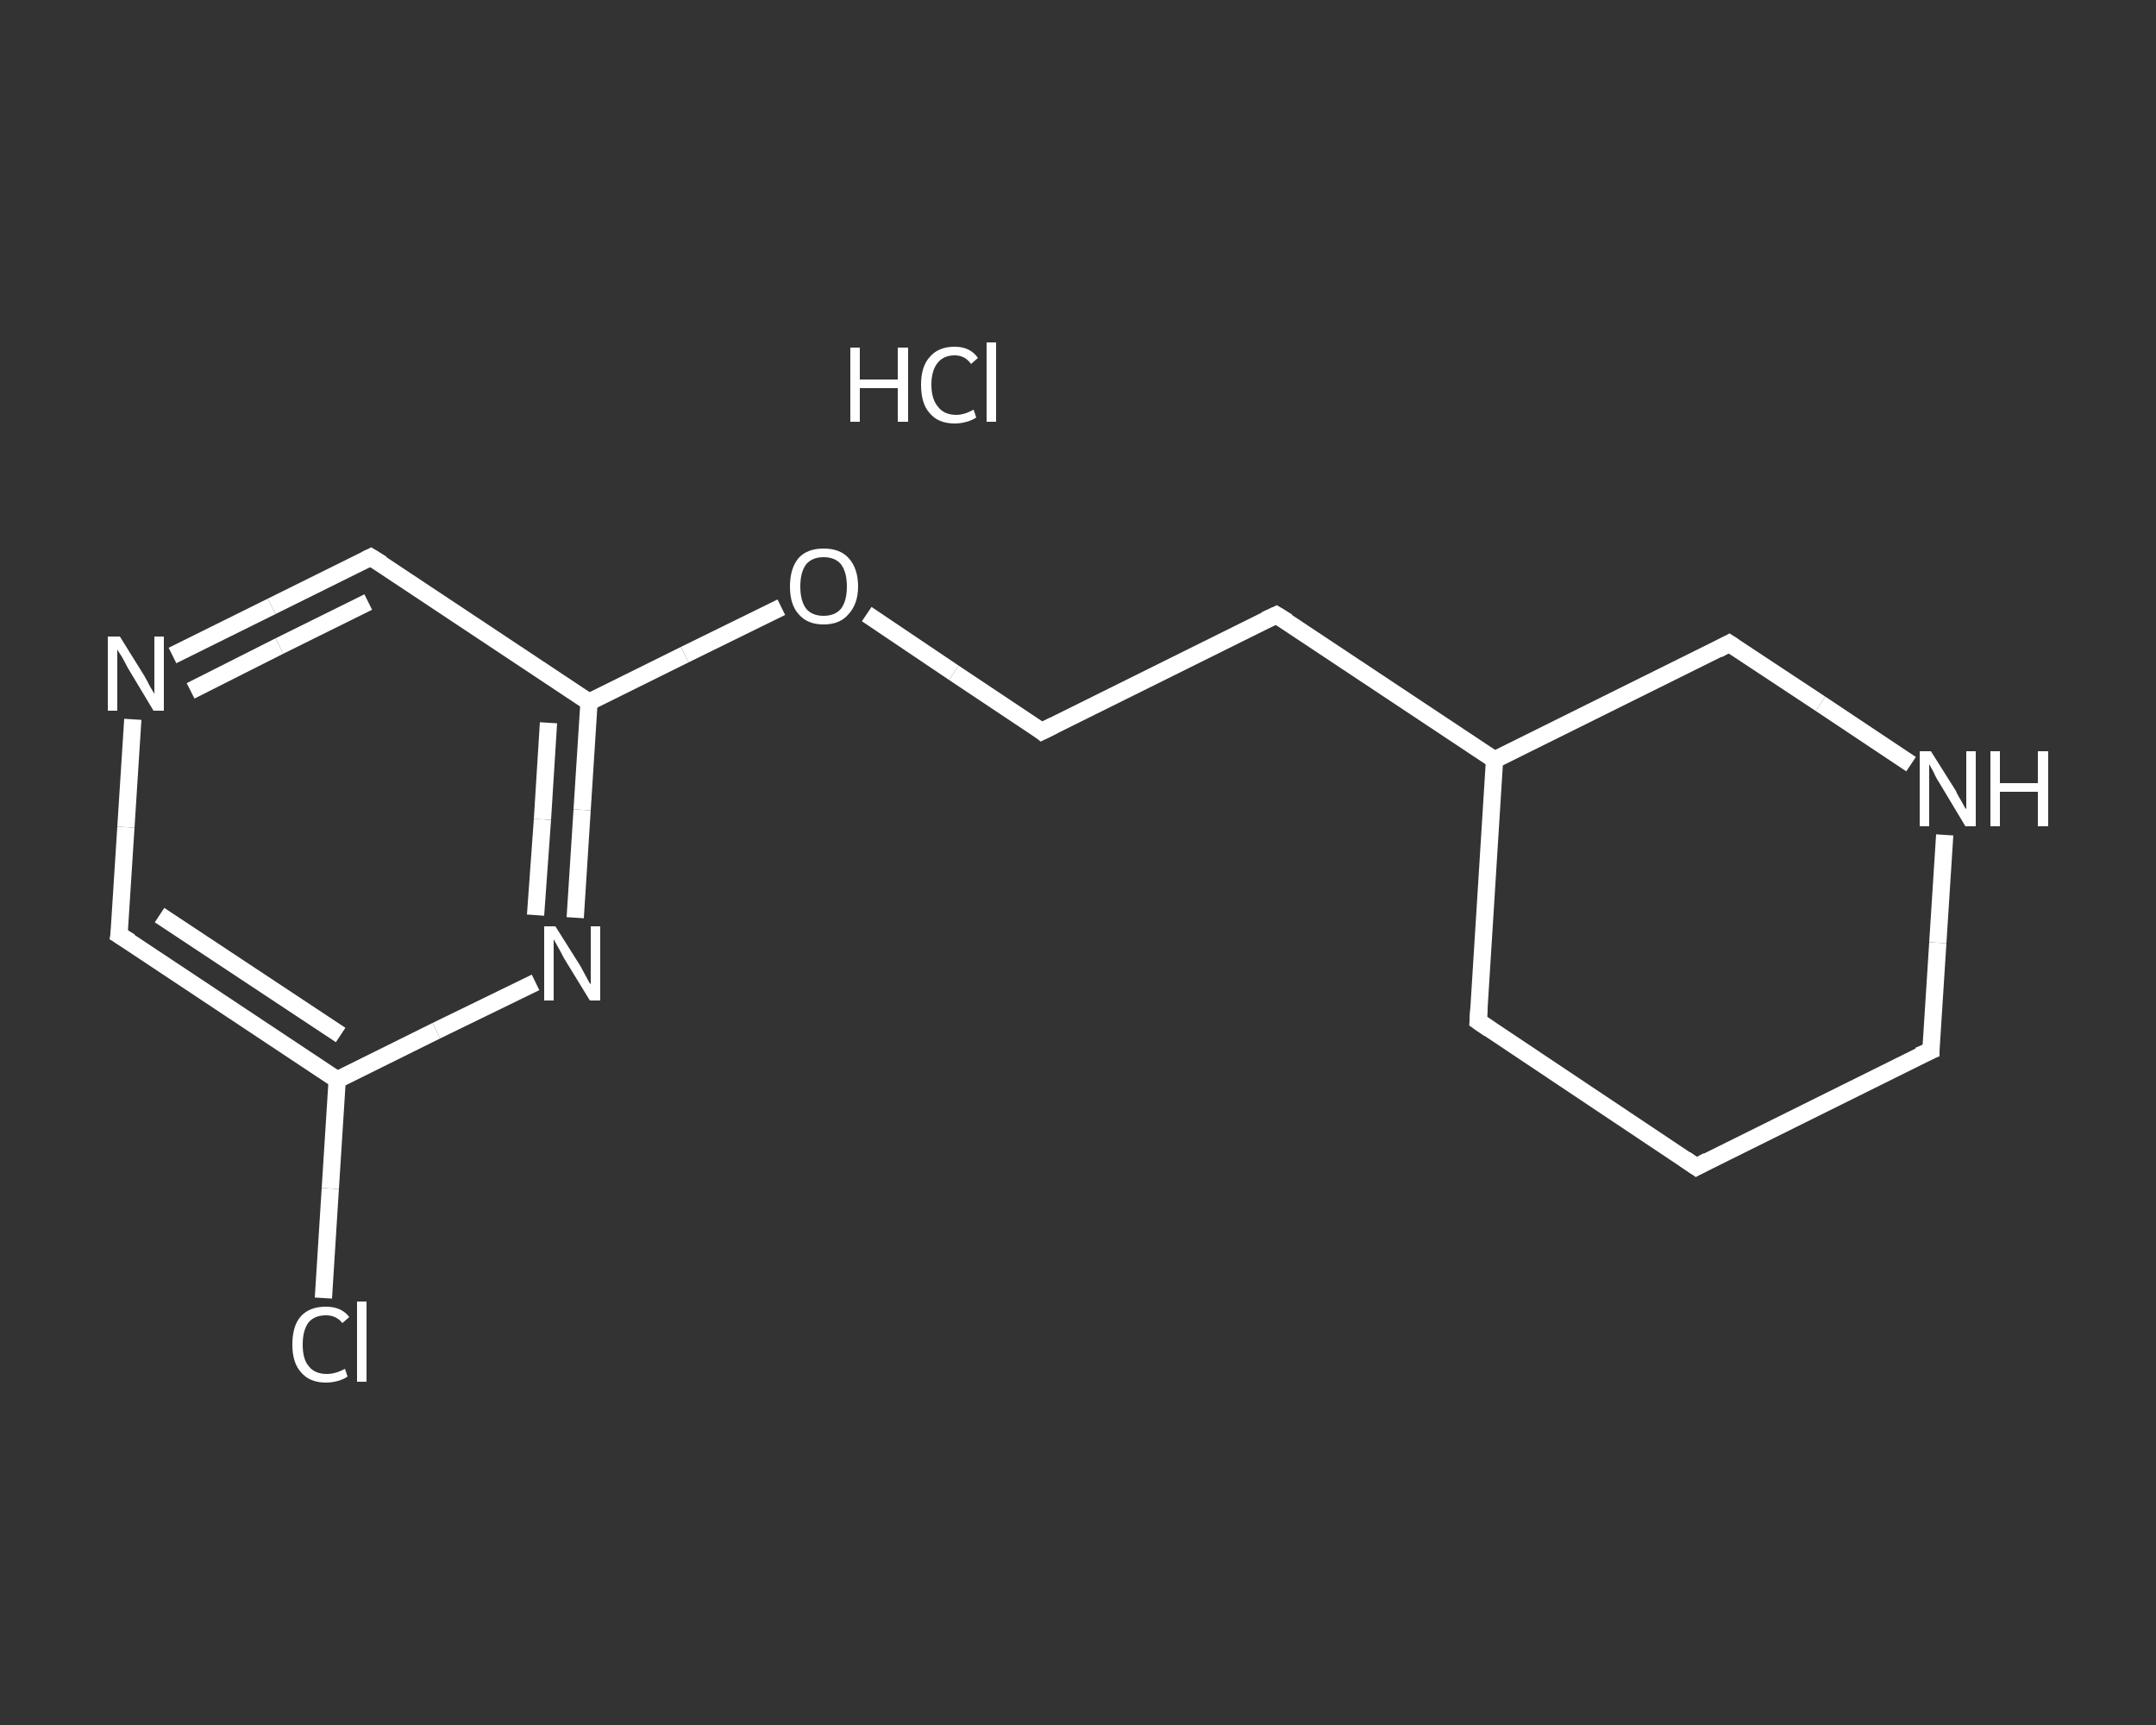 <?xml version='1.0' encoding='iso-8859-1'?>
<svg version='1.1' baseProfile='full'
              xmlns='http://www.w3.org/2000/svg'
                      xmlns:rdkit='http://www.rdkit.org/xml'
                      xmlns:xlink='http://www.w3.org/1999/xlink'
                  xml:space='preserve'
width='250px' height='200px' viewBox='0 0 250 200'>
<rect x="0" y="0" width="250" height="200" fill="#333333" stroke="none"/>
<!-- END OF HEADER -->
<rect style='opacity:1.0;fill:transparent;stroke:none' width='250.0' height='200.0' x='0.0' y='0.0'> </rect>
<path class='bond-0 atom-1 atom-2' d='M 37.5,150.5 L 38.3,137.8' style='fill:none;fill-rule:evenodd;stroke:#FFFFFF;stroke-width:2.0px;stroke-linecap:butt;stroke-linejoin:miter;stroke-opacity:1' />
<path class='bond-0 atom-1 atom-2' d='M 38.3,137.8 L 39.1,125.2' style='fill:none;fill-rule:evenodd;stroke:#FFFFFF;stroke-width:2.0px;stroke-linecap:butt;stroke-linejoin:miter;stroke-opacity:1' />
<path class='bond-1 atom-2 atom-3' d='M 39.1,125.2 L 13.8,108.4' style='fill:none;fill-rule:evenodd;stroke:#FFFFFF;stroke-width:2.0px;stroke-linecap:butt;stroke-linejoin:miter;stroke-opacity:1' />
<path class='bond-1 atom-2 atom-3' d='M 39.5,120.0 L 18.5,106.1' style='fill:none;fill-rule:evenodd;stroke:#FFFFFF;stroke-width:2.0px;stroke-linecap:butt;stroke-linejoin:miter;stroke-opacity:1' />
<path class='bond-2 atom-3 atom-4' d='M 13.8,108.4 L 14.6,95.9' style='fill:none;fill-rule:evenodd;stroke:#FFFFFF;stroke-width:2.0px;stroke-linecap:butt;stroke-linejoin:miter;stroke-opacity:1' />
<path class='bond-2 atom-3 atom-4' d='M 14.6,95.9 L 15.4,83.4' style='fill:none;fill-rule:evenodd;stroke:#FFFFFF;stroke-width:2.0px;stroke-linecap:butt;stroke-linejoin:miter;stroke-opacity:1' />
<path class='bond-3 atom-4 atom-5' d='M 20.0,76.0 L 31.5,70.3' style='fill:none;fill-rule:evenodd;stroke:#FFFFFF;stroke-width:2.0px;stroke-linecap:butt;stroke-linejoin:miter;stroke-opacity:1' />
<path class='bond-3 atom-4 atom-5' d='M 31.5,70.3 L 43.0,64.6' style='fill:none;fill-rule:evenodd;stroke:#FFFFFF;stroke-width:2.0px;stroke-linecap:butt;stroke-linejoin:miter;stroke-opacity:1' />
<path class='bond-3 atom-4 atom-5' d='M 22.1,80.1 L 32.4,74.9' style='fill:none;fill-rule:evenodd;stroke:#FFFFFF;stroke-width:2.0px;stroke-linecap:butt;stroke-linejoin:miter;stroke-opacity:1' />
<path class='bond-3 atom-4 atom-5' d='M 32.4,74.9 L 42.7,69.8' style='fill:none;fill-rule:evenodd;stroke:#FFFFFF;stroke-width:2.0px;stroke-linecap:butt;stroke-linejoin:miter;stroke-opacity:1' />
<path class='bond-4 atom-5 atom-6' d='M 43.0,64.6 L 68.3,81.4' style='fill:none;fill-rule:evenodd;stroke:#FFFFFF;stroke-width:2.0px;stroke-linecap:butt;stroke-linejoin:miter;stroke-opacity:1' />
<path class='bond-5 atom-6 atom-7' d='M 68.3,81.4 L 79.4,75.9' style='fill:none;fill-rule:evenodd;stroke:#FFFFFF;stroke-width:2.0px;stroke-linecap:butt;stroke-linejoin:miter;stroke-opacity:1' />
<path class='bond-5 atom-6 atom-7' d='M 79.4,75.9 L 90.6,70.4' style='fill:none;fill-rule:evenodd;stroke:#FFFFFF;stroke-width:2.0px;stroke-linecap:butt;stroke-linejoin:miter;stroke-opacity:1' />
<path class='bond-6 atom-7 atom-8' d='M 100.5,71.2 L 110.6,78.0' style='fill:none;fill-rule:evenodd;stroke:#FFFFFF;stroke-width:2.0px;stroke-linecap:butt;stroke-linejoin:miter;stroke-opacity:1' />
<path class='bond-6 atom-7 atom-8' d='M 110.6,78.0 L 120.8,84.8' style='fill:none;fill-rule:evenodd;stroke:#FFFFFF;stroke-width:2.0px;stroke-linecap:butt;stroke-linejoin:miter;stroke-opacity:1' />
<path class='bond-7 atom-8 atom-9' d='M 120.8,84.8 L 148.0,71.3' style='fill:none;fill-rule:evenodd;stroke:#FFFFFF;stroke-width:2.0px;stroke-linecap:butt;stroke-linejoin:miter;stroke-opacity:1' />
<path class='bond-8 atom-9 atom-10' d='M 148.0,71.3 L 173.3,88.1' style='fill:none;fill-rule:evenodd;stroke:#FFFFFF;stroke-width:2.0px;stroke-linecap:butt;stroke-linejoin:miter;stroke-opacity:1' />
<path class='bond-9 atom-10 atom-11' d='M 173.3,88.1 L 171.4,118.4' style='fill:none;fill-rule:evenodd;stroke:#FFFFFF;stroke-width:2.0px;stroke-linecap:butt;stroke-linejoin:miter;stroke-opacity:1' />
<path class='bond-10 atom-11 atom-12' d='M 171.4,118.4 L 196.7,135.3' style='fill:none;fill-rule:evenodd;stroke:#FFFFFF;stroke-width:2.0px;stroke-linecap:butt;stroke-linejoin:miter;stroke-opacity:1' />
<path class='bond-11 atom-12 atom-13' d='M 196.7,135.3 L 223.9,121.8' style='fill:none;fill-rule:evenodd;stroke:#FFFFFF;stroke-width:2.0px;stroke-linecap:butt;stroke-linejoin:miter;stroke-opacity:1' />
<path class='bond-12 atom-13 atom-14' d='M 223.9,121.8 L 224.7,109.3' style='fill:none;fill-rule:evenodd;stroke:#FFFFFF;stroke-width:2.0px;stroke-linecap:butt;stroke-linejoin:miter;stroke-opacity:1' />
<path class='bond-12 atom-13 atom-14' d='M 224.7,109.3 L 225.5,96.8' style='fill:none;fill-rule:evenodd;stroke:#FFFFFF;stroke-width:2.0px;stroke-linecap:butt;stroke-linejoin:miter;stroke-opacity:1' />
<path class='bond-13 atom-14 atom-15' d='M 221.6,88.6 L 211.1,81.6' style='fill:none;fill-rule:evenodd;stroke:#FFFFFF;stroke-width:2.0px;stroke-linecap:butt;stroke-linejoin:miter;stroke-opacity:1' />
<path class='bond-13 atom-14 atom-15' d='M 211.1,81.6 L 200.5,74.6' style='fill:none;fill-rule:evenodd;stroke:#FFFFFF;stroke-width:2.0px;stroke-linecap:butt;stroke-linejoin:miter;stroke-opacity:1' />
<path class='bond-14 atom-6 atom-16' d='M 68.3,81.4 L 67.5,93.9' style='fill:none;fill-rule:evenodd;stroke:#FFFFFF;stroke-width:2.0px;stroke-linecap:butt;stroke-linejoin:miter;stroke-opacity:1' />
<path class='bond-14 atom-6 atom-16' d='M 67.5,93.9 L 66.7,106.4' style='fill:none;fill-rule:evenodd;stroke:#FFFFFF;stroke-width:2.0px;stroke-linecap:butt;stroke-linejoin:miter;stroke-opacity:1' />
<path class='bond-14 atom-6 atom-16' d='M 63.6,83.8 L 62.9,95.0' style='fill:none;fill-rule:evenodd;stroke:#FFFFFF;stroke-width:2.0px;stroke-linecap:butt;stroke-linejoin:miter;stroke-opacity:1' />
<path class='bond-14 atom-6 atom-16' d='M 62.9,95.0 L 62.1,106.1' style='fill:none;fill-rule:evenodd;stroke:#FFFFFF;stroke-width:2.0px;stroke-linecap:butt;stroke-linejoin:miter;stroke-opacity:1' />
<path class='bond-15 atom-16 atom-2' d='M 62.1,113.9 L 50.6,119.5' style='fill:none;fill-rule:evenodd;stroke:#FFFFFF;stroke-width:2.0px;stroke-linecap:butt;stroke-linejoin:miter;stroke-opacity:1' />
<path class='bond-15 atom-16 atom-2' d='M 50.6,119.5 L 39.1,125.2' style='fill:none;fill-rule:evenodd;stroke:#FFFFFF;stroke-width:2.0px;stroke-linecap:butt;stroke-linejoin:miter;stroke-opacity:1' />
<path class='bond-16 atom-15 atom-10' d='M 200.5,74.6 L 173.3,88.1' style='fill:none;fill-rule:evenodd;stroke:#FFFFFF;stroke-width:2.0px;stroke-linecap:butt;stroke-linejoin:miter;stroke-opacity:1' />
<path d='M 15.1,109.2 L 13.8,108.4 L 13.9,107.8' style='fill:none;stroke:#FFFFFF;stroke-width:2.0px;stroke-linecap:butt;stroke-linejoin:miter;stroke-opacity:1;' />
<path d='M 42.4,64.9 L 43.0,64.6 L 44.3,65.4' style='fill:none;stroke:#FFFFFF;stroke-width:2.0px;stroke-linecap:butt;stroke-linejoin:miter;stroke-opacity:1;' />
<path d='M 120.3,84.4 L 120.8,84.8 L 122.2,84.1' style='fill:none;stroke:#FFFFFF;stroke-width:2.0px;stroke-linecap:butt;stroke-linejoin:miter;stroke-opacity:1;' />
<path d='M 146.7,71.9 L 148.0,71.3 L 149.3,72.1' style='fill:none;stroke:#FFFFFF;stroke-width:2.0px;stroke-linecap:butt;stroke-linejoin:miter;stroke-opacity:1;' />
<path d='M 171.5,116.9 L 171.4,118.4 L 172.7,119.3' style='fill:none;stroke:#FFFFFF;stroke-width:2.0px;stroke-linecap:butt;stroke-linejoin:miter;stroke-opacity:1;' />
<path d='M 195.4,134.4 L 196.7,135.3 L 198.0,134.6' style='fill:none;stroke:#FFFFFF;stroke-width:2.0px;stroke-linecap:butt;stroke-linejoin:miter;stroke-opacity:1;' />
<path d='M 222.5,122.4 L 223.9,121.8 L 223.9,121.1' style='fill:none;stroke:#FFFFFF;stroke-width:2.0px;stroke-linecap:butt;stroke-linejoin:miter;stroke-opacity:1;' />
<path d='M 201.1,75.0 L 200.5,74.6 L 199.2,75.3' style='fill:none;stroke:#FFFFFF;stroke-width:2.0px;stroke-linecap:butt;stroke-linejoin:miter;stroke-opacity:1;' />
<path class='atom-0' d='M 98.6 40.3
L 99.7 40.3
L 99.7 44.0
L 104.1 44.0
L 104.1 40.3
L 105.3 40.3
L 105.3 48.9
L 104.1 48.9
L 104.1 45.0
L 99.7 45.0
L 99.7 48.9
L 98.6 48.9
L 98.6 40.3
' fill='#FFFFFF'/>
<path class='atom-0' d='M 106.8 44.6
Q 106.8 42.5, 107.8 41.4
Q 108.8 40.2, 110.7 40.2
Q 112.5 40.2, 113.4 41.5
L 112.6 42.2
Q 111.9 41.2, 110.7 41.2
Q 109.4 41.2, 108.7 42.1
Q 108.0 43.0, 108.0 44.6
Q 108.0 46.3, 108.8 47.2
Q 109.5 48.1, 110.9 48.1
Q 111.8 48.1, 112.9 47.5
L 113.2 48.4
Q 112.8 48.7, 112.1 48.9
Q 111.4 49.1, 110.7 49.1
Q 108.8 49.1, 107.8 47.9
Q 106.8 46.8, 106.8 44.6
' fill='#FFFFFF'/>
<path class='atom-0' d='M 114.4 39.7
L 115.5 39.7
L 115.5 48.9
L 114.4 48.9
L 114.4 39.7
' fill='#FFFFFF'/>
<path class='atom-1' d='M 33.9 155.9
Q 33.9 153.7, 34.9 152.6
Q 35.9 151.5, 37.8 151.5
Q 39.6 151.5, 40.5 152.7
L 39.7 153.4
Q 39.0 152.5, 37.8 152.5
Q 36.5 152.5, 35.8 153.3
Q 35.1 154.2, 35.1 155.9
Q 35.1 157.6, 35.8 158.4
Q 36.5 159.3, 37.9 159.3
Q 38.9 159.3, 40.0 158.7
L 40.3 159.6
Q 39.9 159.9, 39.2 160.1
Q 38.5 160.3, 37.8 160.3
Q 35.9 160.3, 34.9 159.1
Q 33.9 158.0, 33.9 155.9
' fill='#FFFFFF'/>
<path class='atom-1' d='M 41.4 150.9
L 42.5 150.9
L 42.5 160.2
L 41.4 160.2
L 41.4 150.9
' fill='#FFFFFF'/>
<path class='atom-4' d='M 13.9 73.8
L 16.7 78.3
Q 17.0 78.8, 17.4 79.6
Q 17.9 80.4, 17.9 80.5
L 17.9 73.8
L 19.0 73.8
L 19.0 82.4
L 17.8 82.4
L 14.8 77.4
Q 14.5 76.8, 14.1 76.1
Q 13.7 75.5, 13.6 75.3
L 13.6 82.4
L 12.5 82.4
L 12.5 73.8
L 13.9 73.8
' fill='#FFFFFF'/>
<path class='atom-7' d='M 91.6 68.0
Q 91.6 65.9, 92.6 64.7
Q 93.6 63.6, 95.5 63.6
Q 97.4 63.6, 98.4 64.7
Q 99.5 65.9, 99.5 68.0
Q 99.5 70.0, 98.4 71.2
Q 97.4 72.4, 95.5 72.4
Q 93.6 72.4, 92.6 71.2
Q 91.6 70.1, 91.6 68.0
M 95.5 71.4
Q 96.8 71.4, 97.5 70.6
Q 98.2 69.7, 98.2 68.0
Q 98.2 66.3, 97.5 65.4
Q 96.8 64.6, 95.5 64.6
Q 94.2 64.6, 93.5 65.4
Q 92.8 66.3, 92.8 68.0
Q 92.8 69.7, 93.5 70.6
Q 94.2 71.4, 95.5 71.4
' fill='#FFFFFF'/>
<path class='atom-14' d='M 223.9 87.1
L 226.8 91.7
Q 227.0 92.2, 227.5 93.0
Q 227.9 93.8, 228.0 93.8
L 228.0 87.1
L 229.1 87.1
L 229.1 95.8
L 227.9 95.8
L 224.9 90.8
Q 224.5 90.2, 224.2 89.5
Q 223.8 88.8, 223.7 88.6
L 223.7 95.8
L 222.6 95.8
L 222.6 87.1
L 223.9 87.1
' fill='#FFFFFF'/>
<path class='atom-14' d='M 230.8 87.1
L 231.9 87.1
L 231.9 90.8
L 236.3 90.8
L 236.3 87.1
L 237.5 87.1
L 237.5 95.8
L 236.3 95.8
L 236.3 91.8
L 231.9 91.8
L 231.9 95.8
L 230.8 95.8
L 230.8 87.1
' fill='#FFFFFF'/>
<path class='atom-16' d='M 64.4 107.4
L 67.3 112.0
Q 67.5 112.4, 68.0 113.3
Q 68.4 114.1, 68.5 114.1
L 68.5 107.4
L 69.6 107.4
L 69.6 116.0
L 68.4 116.0
L 65.4 111.1
Q 65.1 110.5, 64.7 109.8
Q 64.3 109.1, 64.2 108.9
L 64.2 116.0
L 63.1 116.0
L 63.1 107.4
L 64.4 107.4
' fill='#FFFFFF'/>
</svg>
